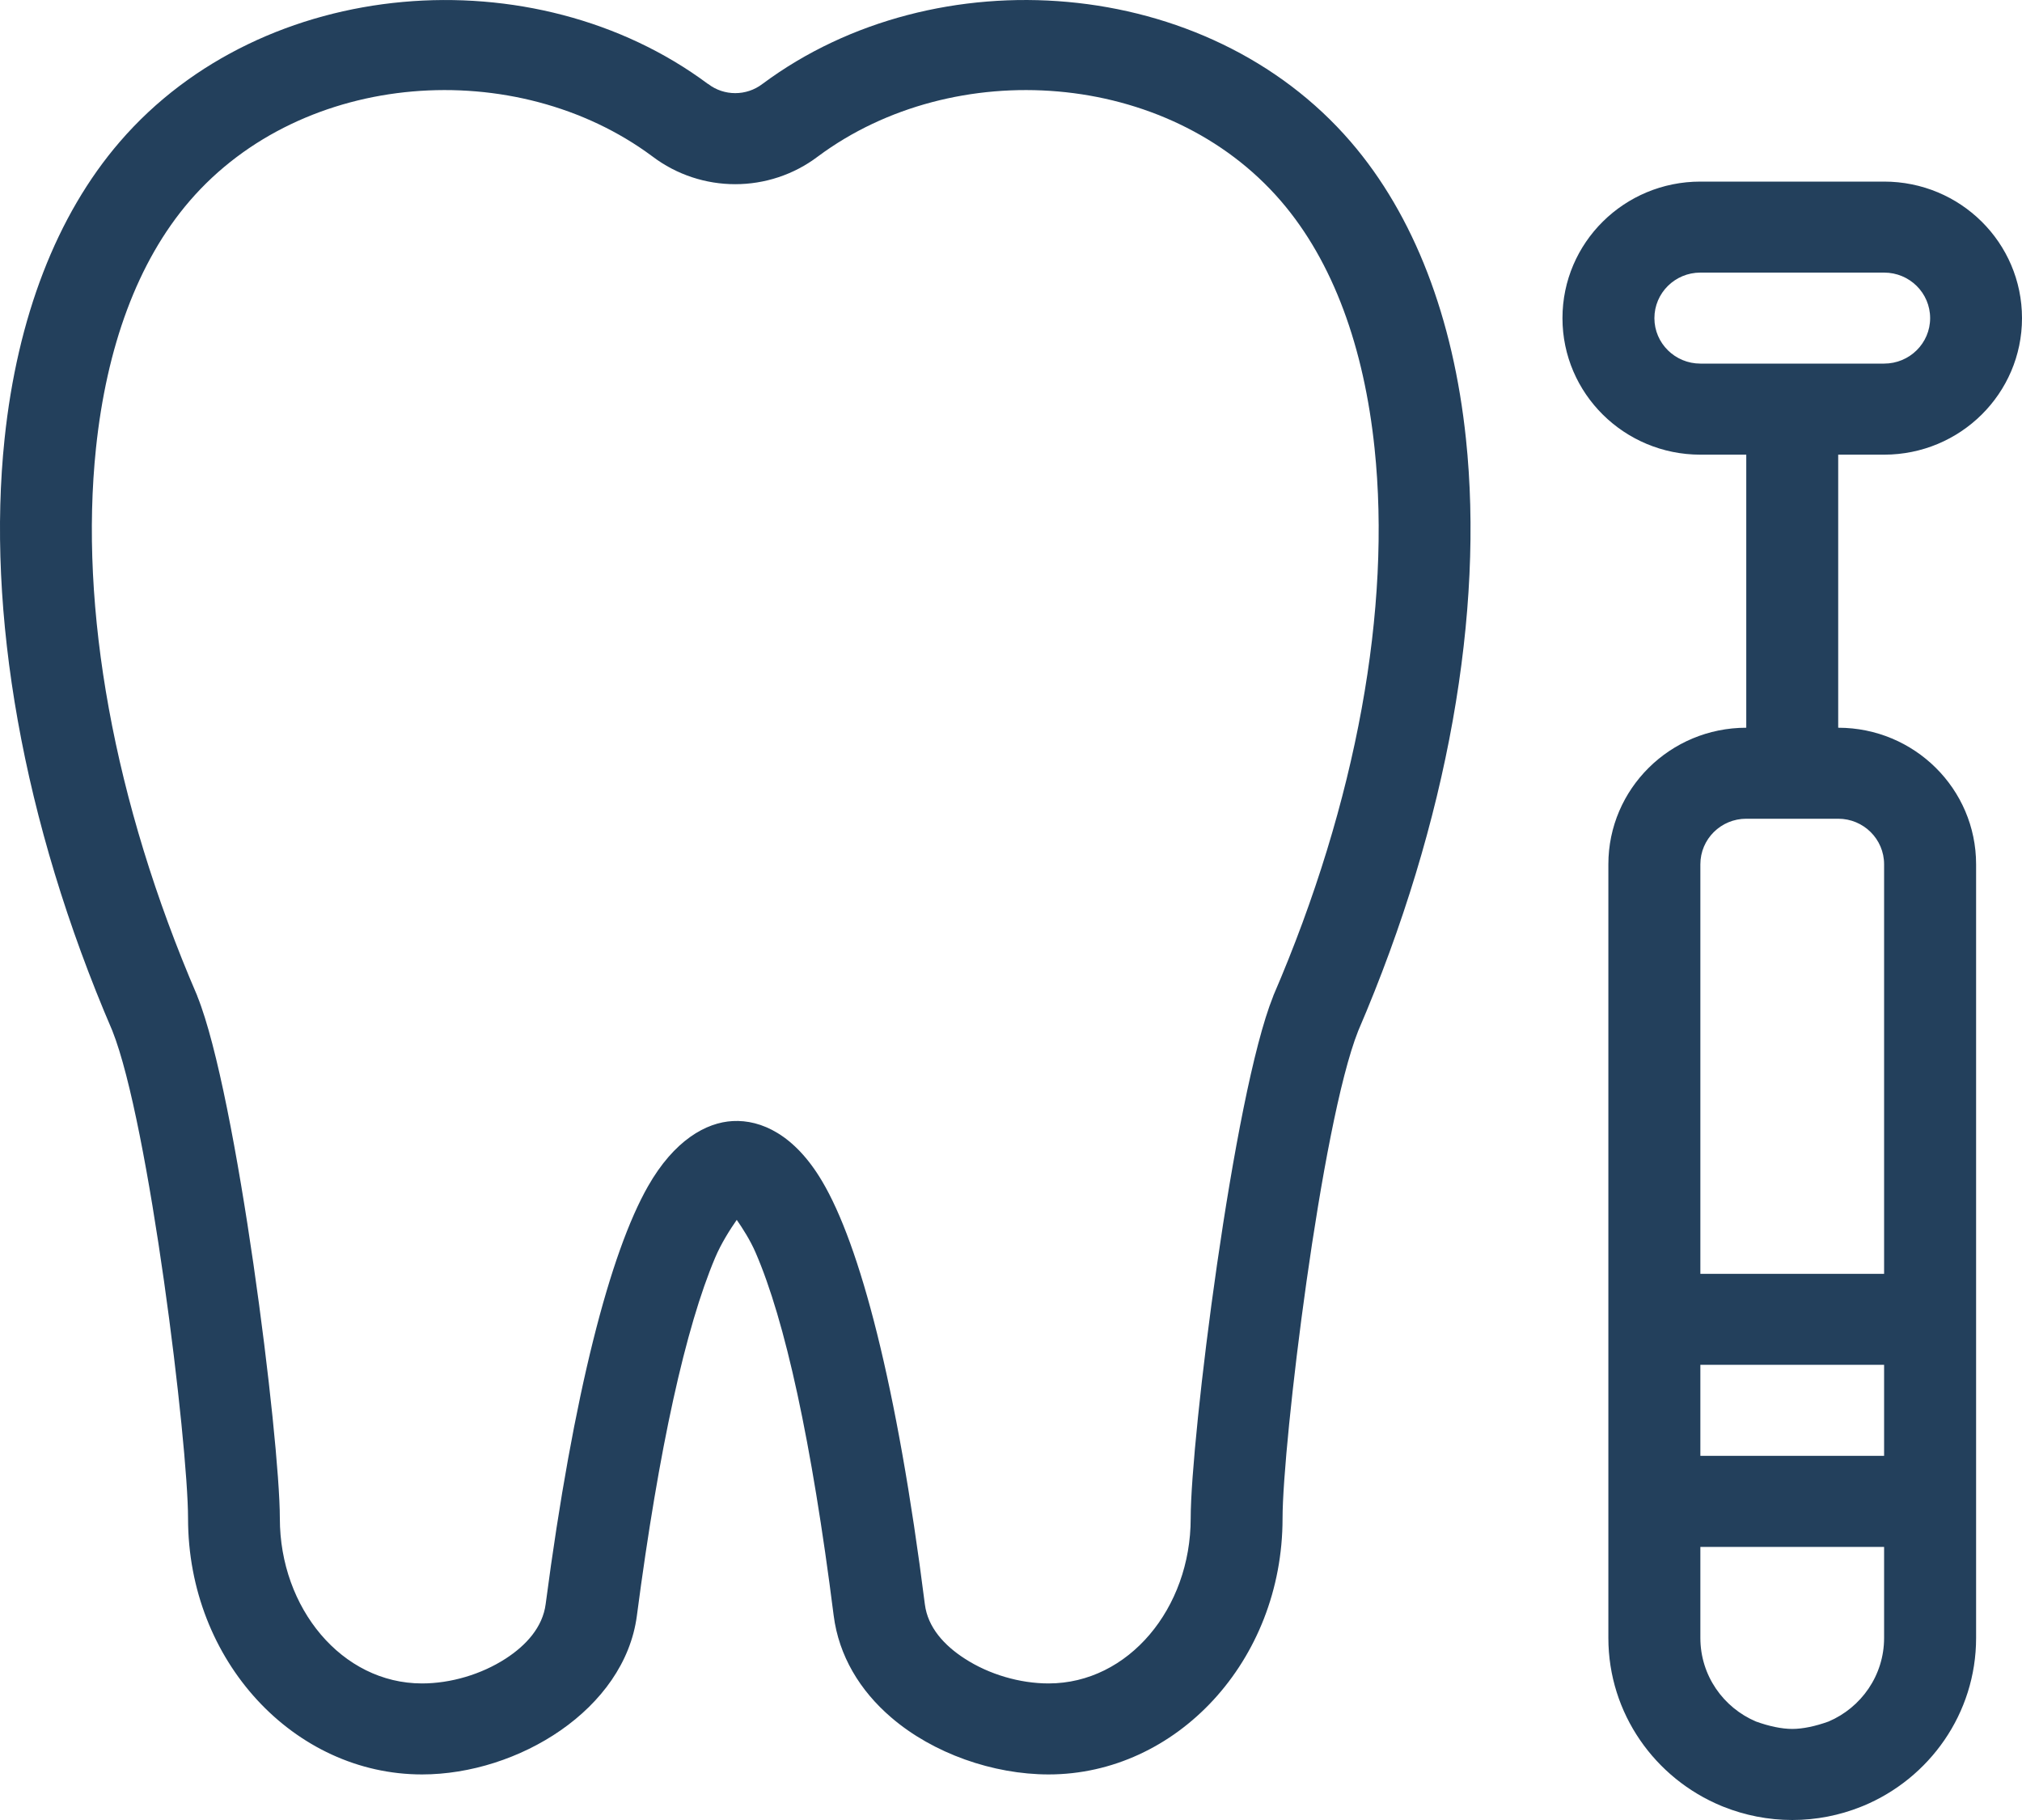 <svg width="30" height="27" viewBox="0 0 30 27" fill="none" xmlns="http://www.w3.org/2000/svg">
<path fill-rule="evenodd" clip-rule="evenodd" d="M10.931 18.097C10.837 18.231 10.699 18.447 10.61 18.659C10.174 19.69 9.777 21.47 9.449 23.971C9.266 25.359 7.687 26.324 6.261 26.324C4.368 26.324 2.79 24.644 2.79 22.526C2.79 21.418 2.214 16.663 1.666 15.289C0.326 12.176 -0.201 9.062 0.068 6.509C0.256 4.718 0.836 3.195 1.778 2.103C3.911 -0.372 7.933 -0.666 10.499 1.242C10.503 1.243 10.504 1.244 10.507 1.246C10.743 1.427 11.074 1.427 11.311 1.246C11.313 1.244 11.316 1.242 11.318 1.241C13.886 -0.666 17.907 -0.372 20.04 2.103C20.982 3.195 21.562 4.718 21.75 6.51C22.019 9.062 21.492 12.176 20.151 15.294C19.602 16.676 19.029 21.419 19.029 22.526C19.029 24.644 17.45 26.324 15.558 26.324C14.737 26.324 13.845 26.014 13.223 25.479C12.759 25.082 12.445 24.564 12.369 23.966C12.041 21.375 11.647 19.588 11.211 18.583C11.132 18.399 11.014 18.216 10.931 18.097ZM4.152 22.526C4.152 23.857 5.073 24.974 6.261 24.974C6.685 24.974 7.14 24.841 7.504 24.605C7.806 24.409 8.052 24.14 8.096 23.796C8.509 20.656 9.055 18.58 9.614 17.599C10.002 16.917 10.476 16.651 10.873 16.631C11.292 16.609 11.789 16.834 12.196 17.521C12.756 18.461 13.309 20.535 13.722 23.8C13.765 24.143 14.01 24.41 14.312 24.605C14.675 24.841 15.133 24.974 15.557 24.974C16.745 24.974 17.666 23.857 17.666 22.526C17.666 21.34 18.301 16.244 18.889 14.782C18.89 14.777 18.893 14.772 18.894 14.767C20.136 11.887 20.642 9.009 20.394 6.649C20.238 5.161 19.784 3.886 19.003 2.98C17.324 1.033 14.157 0.819 12.137 2.32C11.412 2.87 10.405 2.87 9.679 2.32C7.66 0.819 4.494 1.033 2.815 2.98C2.034 3.886 1.58 5.161 1.424 6.649C1.176 9.01 1.682 11.887 2.924 14.767C2.925 14.772 2.927 14.777 2.929 14.782C3.517 16.244 4.152 21.34 4.152 22.526ZM23.182 4.72C23.182 3.6 24.098 2.694 25.228 2.694H27.954C29.085 2.694 30 3.6 30 4.72C30 5.837 29.085 6.745 27.954 6.745H27.273V10.796C28.403 10.796 29.319 11.703 29.319 12.822V24.299C29.319 25.421 28.626 26.385 27.641 26.792H27.64C27.63 26.797 27.62 26.801 27.608 26.805C27.295 26.93 26.951 27 26.592 27C26.232 27 25.889 26.93 25.574 26.805C25.564 26.801 25.552 26.797 25.542 26.792C24.556 26.385 23.863 25.421 23.863 24.299V12.822C23.863 11.703 24.78 10.796 25.909 10.796V6.745H25.228C24.098 6.745 23.182 5.837 23.182 4.72ZM27.954 21.598V20.247H25.228V21.598H27.954ZM25.228 22.949V24.299C25.228 24.856 25.568 25.333 26.053 25.539C26.244 25.608 26.433 25.649 26.592 25.649C26.749 25.649 26.939 25.608 27.13 25.539C27.614 25.333 27.954 24.855 27.954 24.299V22.949H25.228ZM24.546 4.72C24.546 5.092 24.852 5.394 25.228 5.394H27.954C28.332 5.394 28.637 5.092 28.637 4.72C28.637 4.346 28.332 4.044 27.954 4.044H25.228C24.852 4.044 24.546 4.346 24.546 4.72ZM27.954 18.898V12.822C27.954 12.448 27.649 12.146 27.273 12.146H25.909C25.533 12.146 25.228 12.448 25.228 12.822V18.898H27.954Z" fill="#23405C"/>
</svg>
